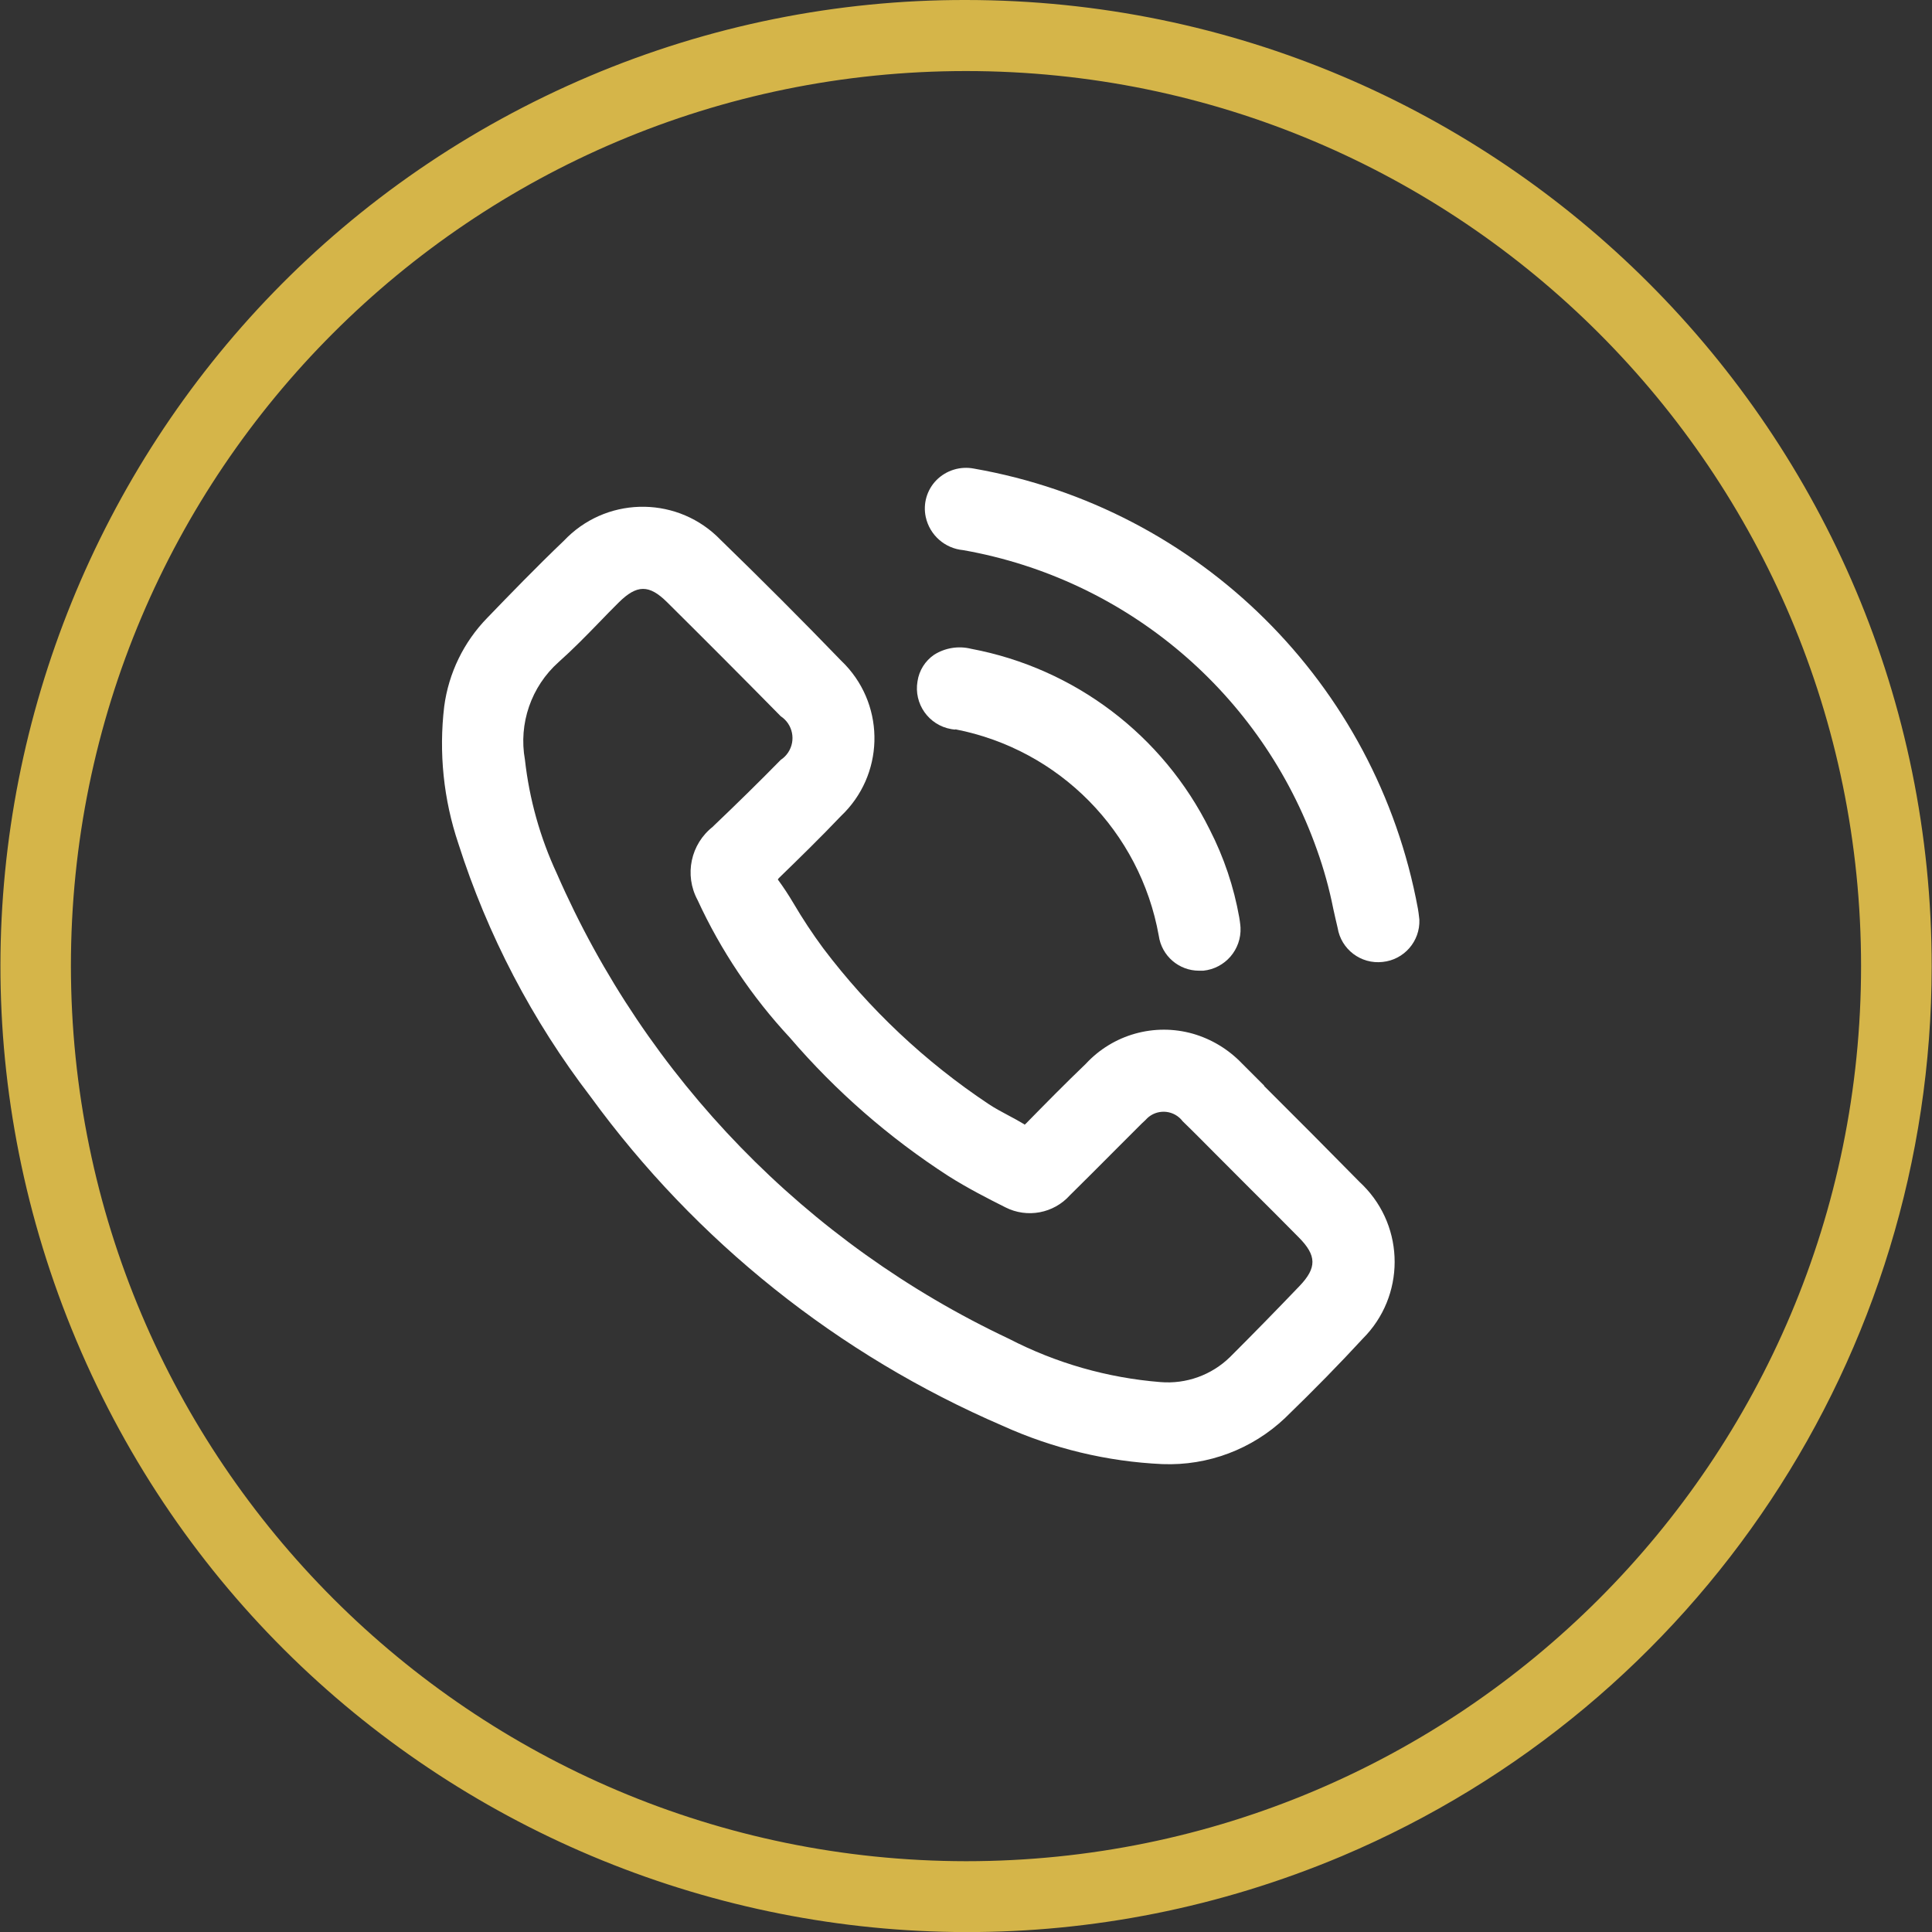 <svg xmlns="http://www.w3.org/2000/svg" xmlns:xlink="http://www.w3.org/1999/xlink" id="Capa_1" x="0px" y="0px" width="54.497px" height="54.497px" viewBox="0 0 54.497 54.497" style="enable-background:new 0 0 54.497 54.497;" xml:space="preserve"><rect x="0" y="0" width="54.497" height="54.497" fill="#333333" stroke="none"/><style type="text/css">	.st0{fill:#D5B549;}	.st1{fill:#FFFFFF;}</style><path id="Elipse_94" class="st0" d="M27.248,0c15.053,0.008,27.248,12.217,27.24,27.27c-0.006,10.943-6.556,20.821-16.633,25.085 C23.983,58.198,8,51.69,2.157,37.818C-3.678,23.966,2.802,8.006,16.642,2.142C19.997,0.722,23.605-0.007,27.248,0z M27.248,52.5 c13.944,0,25.248-11.304,25.248-25.248S41.192,2.004,27.248,2.004C13.305,2.004,2.002,13.305,2,27.248 C2.014,41.187,13.309,52.484,27.248,52.5z"></path><g id="Grupo_746">	<path id="Trazado_1181" class="st1" d="M35.66,30.624l-0.633-0.633c-0.377-0.392-0.851-0.679-1.374-0.831  c-1.089-0.31-2.259,0.018-3.027,0.85c-0.573,0.549-1.13,1.115-1.687,1.683c-0.035,0.035-0.05,0.045-0.041,0.024  c-0.149-0.09-0.3-0.173-0.456-0.255c-0.188-0.1-0.376-0.2-0.555-0.319c-1.791-1.192-3.368-2.677-4.665-4.393  c-0.304-0.411-0.585-0.838-0.844-1.278c-0.135-0.229-0.281-0.45-0.438-0.664c0.015-0.023,0.032-0.043,0.052-0.061  c0.557-0.541,1.149-1.119,1.728-1.727c1.212-1.145,1.267-3.055,0.123-4.268c-0.038-0.04-0.076-0.079-0.116-0.116  c-1.1-1.14-2.246-2.286-3.4-3.407c-1.17-1.214-3.104-1.25-4.318-0.08c-0.033,0.032-0.065,0.064-0.097,0.098  c-0.792,0.757-1.539,1.53-2.167,2.181c-0.664,0.68-1.09,1.557-1.215,2.5c-0.155,1.303-0.019,2.625,0.4,3.869  c0.822,2.577,2.084,4.993,3.73,7.14c2.971,4.078,6.983,7.282,11.617,9.279c1.422,0.644,2.953,1.012,4.512,1.083h0.008  c1.278,0.049,2.523-0.42,3.451-1.3c0.831-0.805,1.547-1.538,2.192-2.238c1.197-1.193,1.2-3.131,0.007-4.327  c-0.03-0.03-0.061-0.06-0.093-0.09c-0.895-0.91-1.795-1.815-2.7-2.715 M20.114,23.315c-0.633,0.49-0.818,1.366-0.438,2.071  c0.655,1.423,1.533,2.732,2.6,3.879c1.298,1.514,2.808,2.832,4.484,3.913c0.54,0.341,1.11,0.632,1.6,0.878  c0.614,0.312,1.361,0.172,1.82-0.341c0.413-0.407,0.823-0.818,1.232-1.229l0.7-0.7c0.066-0.066,0.132-0.133,0.2-0.193  c0.243-0.282,0.669-0.313,0.951-0.069c0.036,0.031,0.069,0.066,0.097,0.104c0.311,0.3,0.618,0.613,0.925,0.921l0.962,0.964  c0.467,0.463,0.93,0.927,1.389,1.392c0.507,0.511,0.512,0.857,0.02,1.371c-0.645,0.674-1.297,1.341-1.957,2  c-0.522,0.512-1.241,0.771-1.97,0.709c-1.49-0.119-2.941-0.534-4.269-1.221c-5.7-2.686-10.231-7.349-12.753-13.123  c-0.472-1.015-0.776-2.099-0.9-3.211c-0.183-1.02,0.176-2.062,0.949-2.753c0.4-0.356,0.783-0.747,1.149-1.125  c0.181-0.188,0.363-0.375,0.548-0.558c0.512-0.507,0.856-0.51,1.362-0.009c1.075,1.066,2.145,2.139,3.208,3.219  c0.34,0.224,0.433,0.681,0.209,1.021c-0.055,0.083-0.126,0.154-0.209,0.209c-0.6,0.612-1.245,1.245-1.912,1.88"></path>	<path id="Trazado_1182" class="st1" d="M40.027,25.856c-0.007-0.064-0.017-0.147-0.032-0.229  c-1.172-6.346-6.165-11.295-12.521-12.409c-0.386-0.075-0.784,0.047-1.061,0.327c-0.268,0.274-0.381,0.664-0.3,1.038  c0.11,0.509,0.538,0.887,1.056,0.935c4.607,0.813,8.419,4.042,9.979,8.452c0.194,0.542,0.348,1.098,0.46,1.663  c0.04,0.18,0.08,0.36,0.123,0.538c0.098,0.608,0.657,1.032,1.269,0.963c0.606-0.061,1.06-0.583,1.037-1.192L40.027,25.856z"></path>	<path id="Trazado_1183" class="st1" d="M26.948,20.572c2.932,0.569,5.212,2.882,5.738,5.822c0.08,0.567,0.566,0.989,1.139,0.987  c0.038,0,0.078,0,0.117,0c0.618-0.063,1.079-0.598,1.05-1.218l-0.007-0.079c-0.007-0.057-0.015-0.133-0.029-0.208  c-0.153-0.862-0.434-1.696-0.833-2.475c-1.318-2.662-3.811-4.551-6.73-5.1c-0.356-0.089-0.733-0.028-1.044,0.168  c-0.253,0.173-0.423,0.444-0.468,0.747c-0.11,0.635,0.315,1.239,0.95,1.35c0.039,0.007,0.078,0.012,0.117,0.014"></path></g></svg>